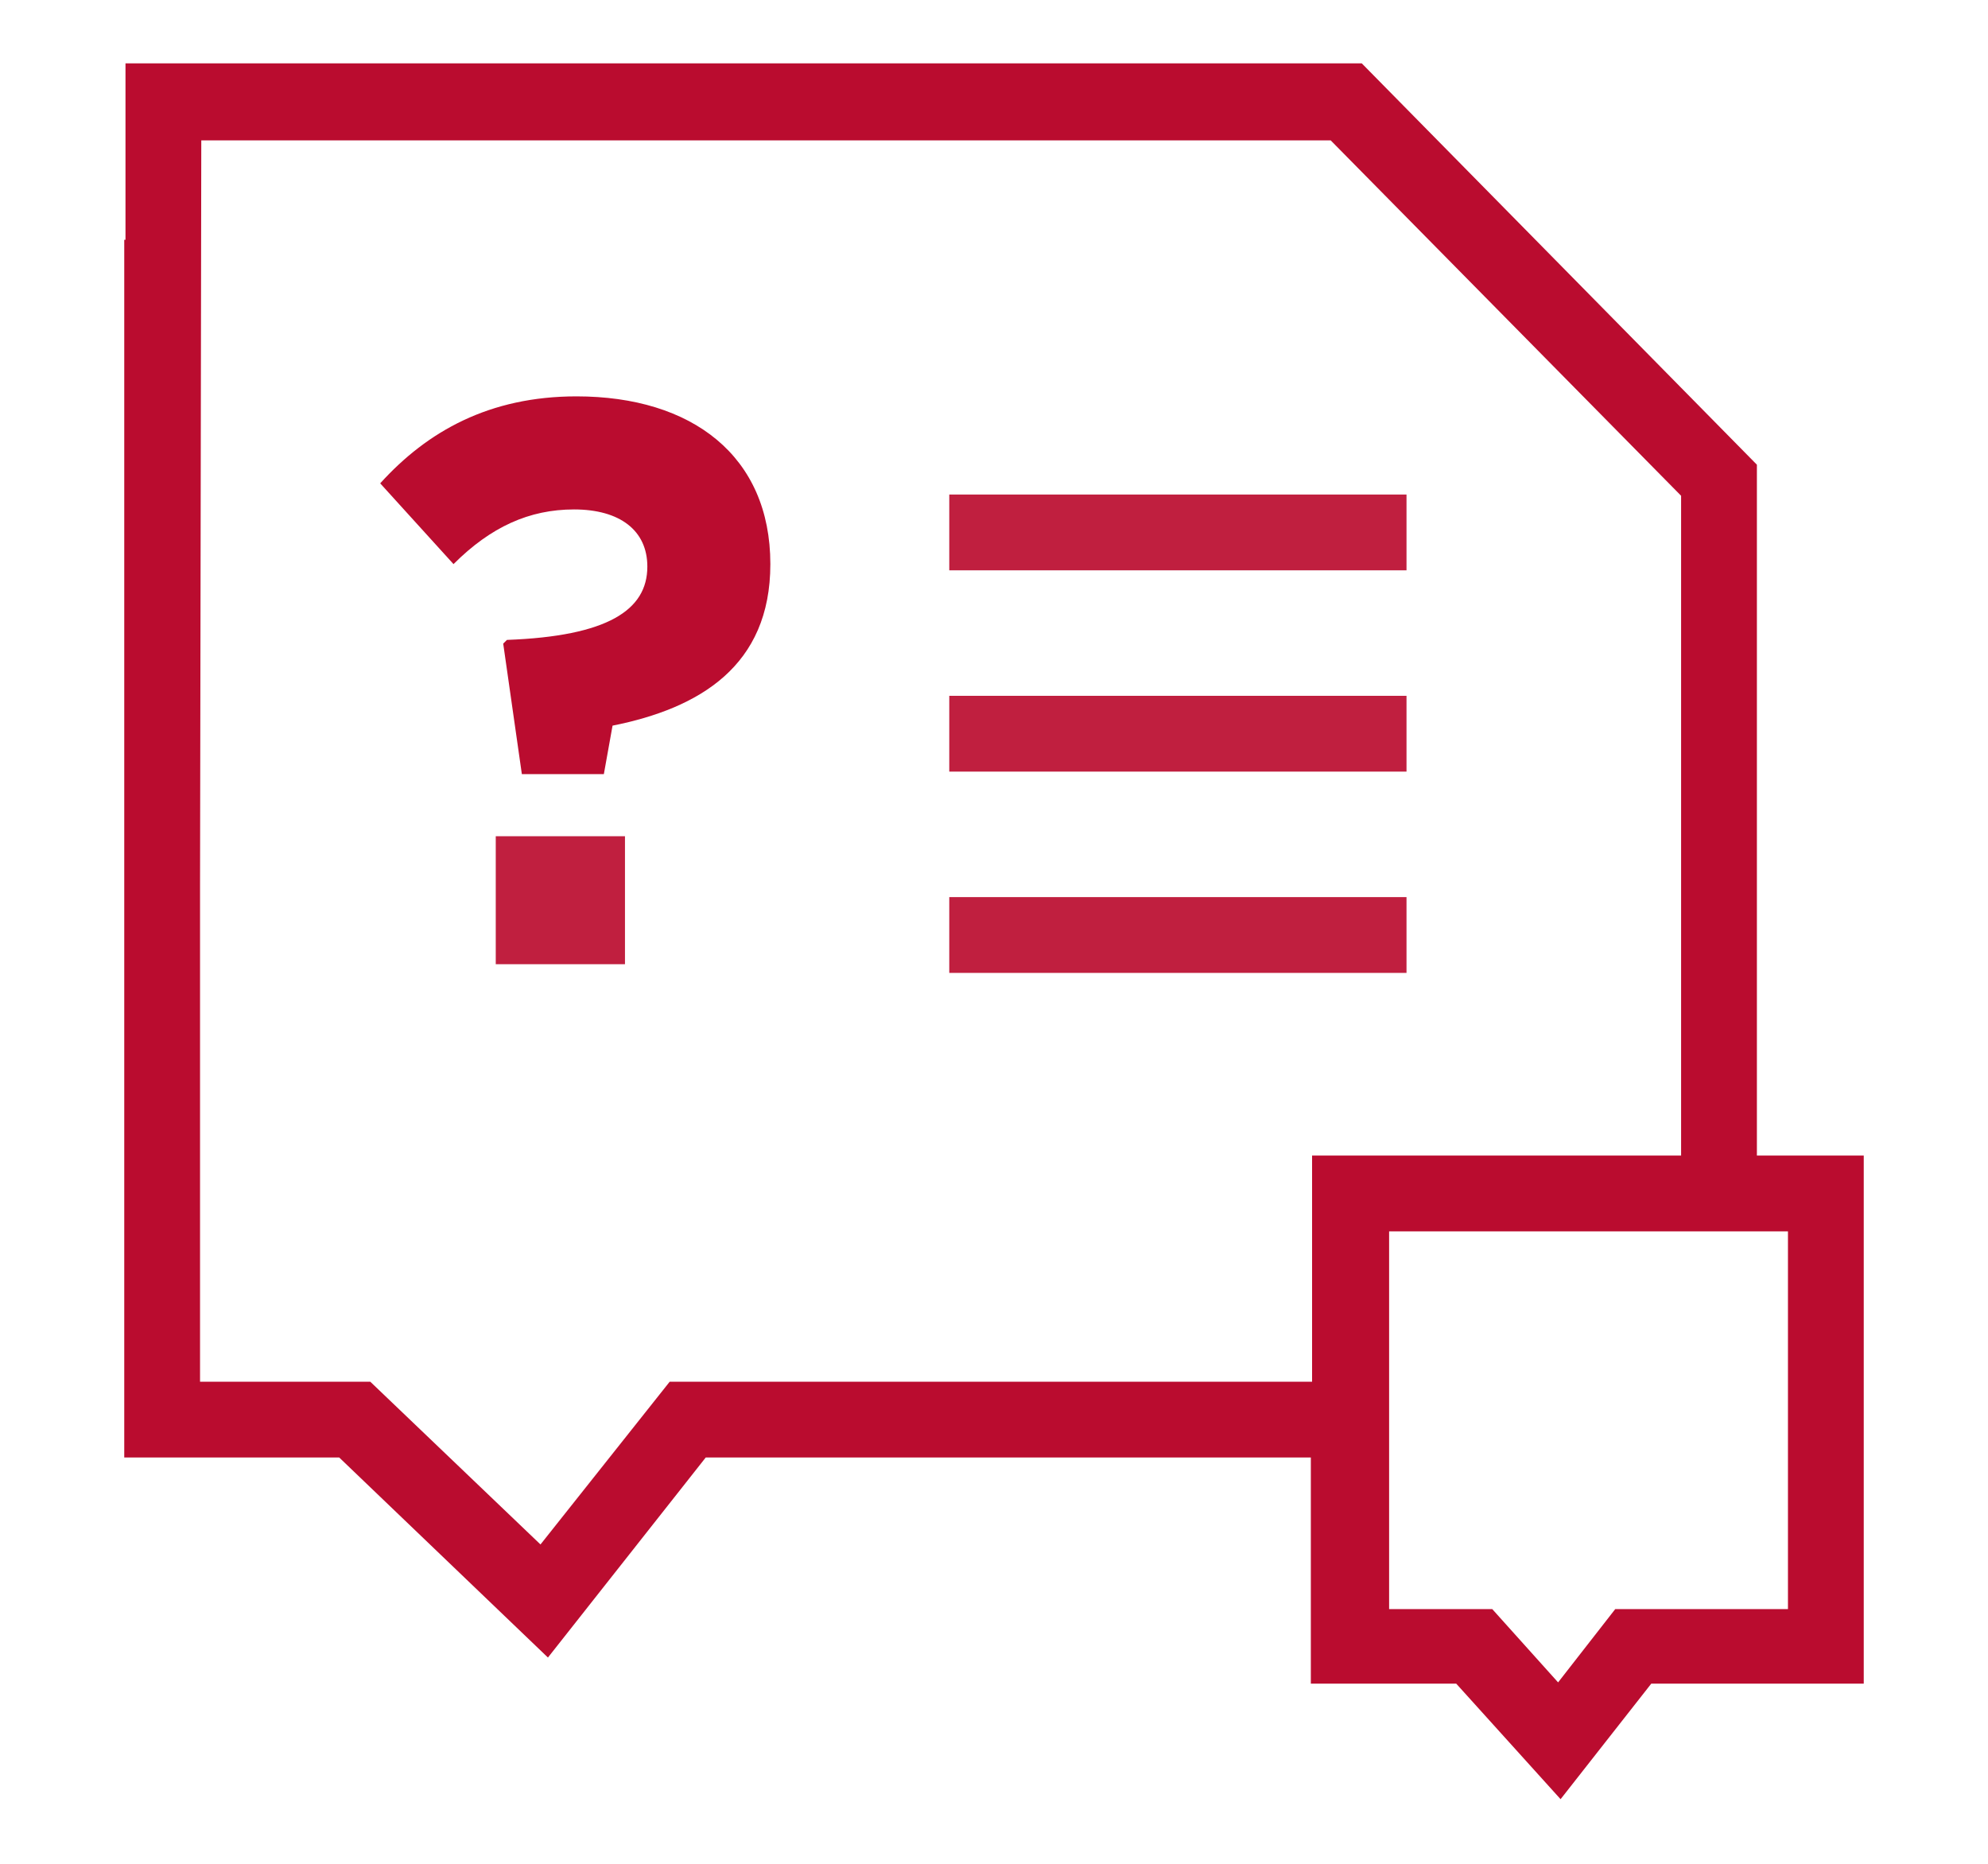 <?xml version="1.0" encoding="utf-8"?>
<!-- Generator: Adobe Illustrator 24.0.1, SVG Export Plug-In . SVG Version: 6.00 Build 0)  -->
<svg version="1.1" id="Layer_1" xmlns="http://www.w3.org/2000/svg" xmlns:xlink="http://www.w3.org/1999/xlink" x="0px" y="0px"
	 viewBox="0 0 160 150" style="enable-background:new 0 0 160 150;" xml:space="preserve">
<style type="text/css">
	.st0{fill:#BA0C2F;}
	.st1{fill:none;}
	.st2{opacity:0.1;}
	.st3{clip-path:url(#SVGID_12_);fill:#BA0C2F;}
	.st4{clip-path:url(#SVGID_12_);fill:none;}
	.st5{clip-path:url(#SVGID_14_);}
	.st6{clip-path:url(#SVGID_16_);}
	.st7{fill-rule:evenodd;clip-rule:evenodd;fill:#BA0C2F;}
	.st8{fill:none;stroke:#BA0C2F;stroke-width:2.2;stroke-miterlimit:10;}
	.st9{fill:#FFFFFF;}
	.st10{fill:#C01F3F;}
	.st11{clip-path:url(#SVGID_18_);}
	.st12{clip-path:url(#SVGID_20_);}
	.st13{clip-path:url(#SVGID_22_);}
	.st14{clip-path:url(#SVGID_24_);}
	.st15{clip-path:url(#SVGID_32_);}
	.st16{clip-path:url(#SVGID_34_);}
	.st17{clip-path:url(#SVGID_36_);}
	.st18{clip-path:url(#SVGID_38_);fill:#BA0C2F;}
	.st19{clip-path:url(#SVGID_40_);}
	.st20{fill:#C01634;}
	.st21{clip-path:url(#SVGID_42_);fill:#BA0C2F;}
	.st22{clip-path:url(#SVGID_44_);}
	.st23{clip-path:url(#SVGID_46_);}
	.st24{fill:none;stroke:#BA0C2F;stroke-width:2.25;}
	.st25{fill:#BF1C3F;}
	.st26{fill:#C01C41;}
	.st27{fill:#BF1F40;}
	.st28{fill:none;stroke:#C01D40;stroke-width:2.2;stroke-miterlimit:10;}
</style>
<g>
	<rect class="st1" width="160" height="150"/>
	<g>
		<path class="st0" d="M111.7,99.1h32.2v30.4h-13.9l-4.6,5.9l-5.3-5.9h-8.3V99.1z M16.1,71.3L16.1,71.3l0.1-60h90.9l28.2,28.6V93
			h-29.7v18.2H53.9l-10.4,13.1l-13.7-13.1H16.1V71.3z M10.1,5.1v14.2H10v98h17.3l16.8,16.1l12.7-16.1h48.7v18.2h11.7l8.4,9.3
			l7.3-9.3H150V93h-8.6V37.4L109.6,5.1H10.1z"/>
		<rect x="39.9" y="67.3" class="st10" width="10.4" height="10.3"/>
		<g>
			<defs>
				<rect id="SVGID_37_" x="10" y="5.1" width="140" height="139.7"/>
			</defs>
			<clipPath id="SVGID_2_">
				<use xlink:href="#SVGID_37_"  style="overflow:visible;"/>
			</clipPath>
			<path style="clip-path:url(#SVGID_2_);fill:#BA0C2F;" d="M46.4,31.9c-7,0-12,2.8-15.8,7l5.9,6.5c3-3,6.1-4.4,9.7-4.4
				c3.7,0,5.9,1.7,5.9,4.6c0,3.5-3.2,5.6-11.3,5.9l-0.3,0.3L42,62.3h6.6l0.7-3.9c7-1.4,12.7-4.8,12.7-13
				C62,36.7,55.7,31.9,46.4,31.9"/>
		</g>
		<rect x="76.4" y="39.8" class="st10" width="36.8" height="6.1"/>
		<rect x="76.4" y="56" class="st10" width="36.8" height="6.1"/>
		<rect x="76.4" y="72.2" class="st10" width="36.8" height="6.1"/>
	</g>
</g>
</svg>
